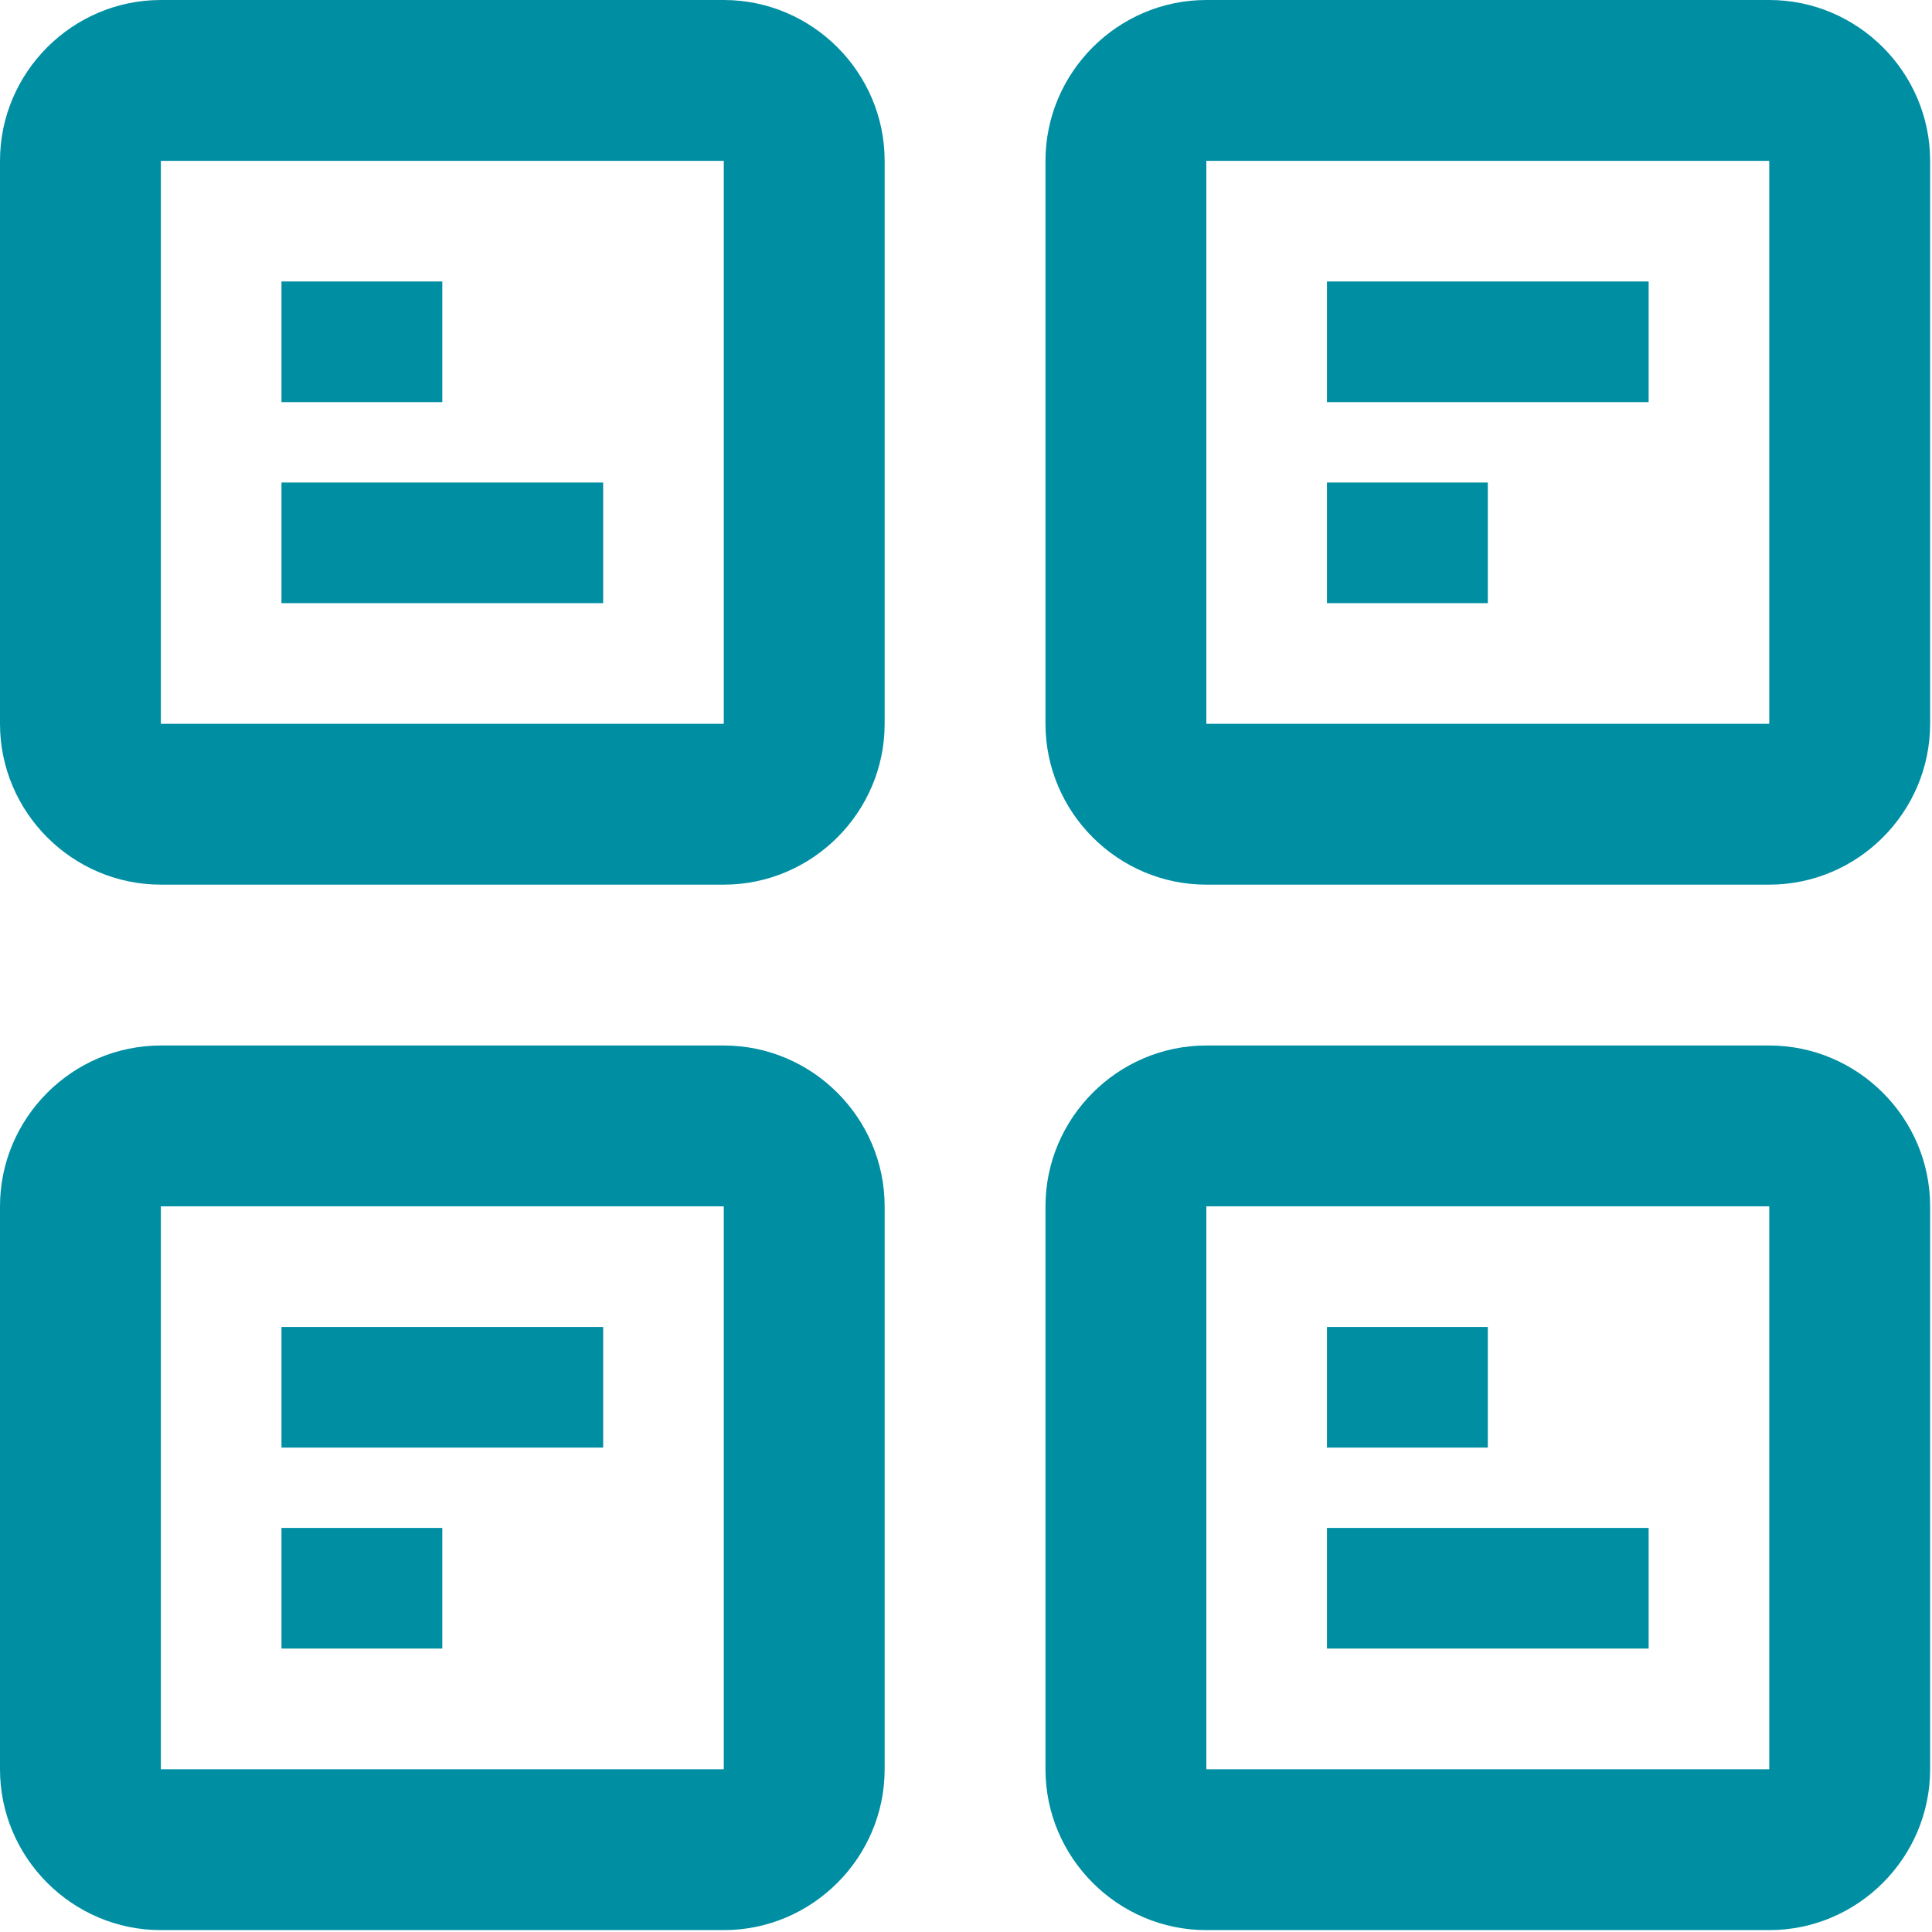 <svg width="410" height="410" viewBox="0 0 410 410" fill="none" xmlns="http://www.w3.org/2000/svg">
<g clip-path="url(#clip0_1664_87963)">
<path d="M153.6 0H34.135C15.365 0 0 15.36 0 34.135V153.6C0 172.375 15.365 187.735 34.135 187.735H153.6C172.365 187.735 187.735 172.375 187.735 153.6V34.135C187.735 15.36 172.365 0 153.6 0ZM153.6 153.6H34.135V34.135H153.6V153.6Z" fill="#008EA3"/>
<path d="M375.467 0H256.002C237.237 0 221.867 15.36 221.867 34.135V153.6C221.867 172.375 237.237 187.735 256.002 187.735H375.467C394.237 187.735 409.602 172.375 409.602 153.6V34.135C409.602 15.36 394.237 0 375.467 0ZM375.467 153.6H256.002V34.135H375.467V153.6Z" fill="#008EA3"/>
<path d="M153.6 221.871H34.135C15.365 221.871 0 237.231 0 256.001V375.466C0 394.236 15.365 409.601 34.135 409.601H153.6C172.365 409.601 187.735 394.236 187.735 375.466V256.001C187.735 237.231 172.365 221.871 153.6 221.871ZM153.6 375.466H34.135V256.001H153.6V375.466Z" fill="#008EA3"/>
<path d="M375.467 221.871H256.002C237.237 221.871 221.867 237.231 221.867 256.001V375.466C221.867 394.236 237.237 409.601 256.002 409.601H375.467C394.237 409.601 409.602 394.236 409.602 375.466V256.001C409.602 237.231 394.237 221.871 375.467 221.871ZM375.467 375.466H256.002V256.001H375.467V375.466Z" fill="#008EA3"/>
<path d="M93.864 59.734H59.734V85.334H93.864V59.734Z" fill="#008EA3"/>
<path d="M127.999 102.398H59.734V127.998H127.999V102.398Z" fill="#008EA3"/>
<path d="M349.867 59.734H281.602V85.334H349.867V59.734Z" fill="#008EA3"/>
<path d="M315.737 102.398H281.602V127.998H315.737V102.398Z" fill="#008EA3"/>
<path d="M127.999 281.602H59.734V307.202H127.999V281.602Z" fill="#008EA3"/>
<path d="M93.864 324.25H59.734V349.85H93.864V324.25Z" fill="#008EA3"/>
<path d="M315.737 281.602H281.602V307.202H315.737V281.602Z" fill="#008EA3"/>
<path d="M349.867 324.25H281.602V349.85H349.867V324.25Z" fill="#008EA3"/>
</g>
<defs>
<clipPath id="clip0_1664_87963">
<rect width="409.6" height="409.6" fill="white"/>
</clipPath>
</defs>
</svg>
